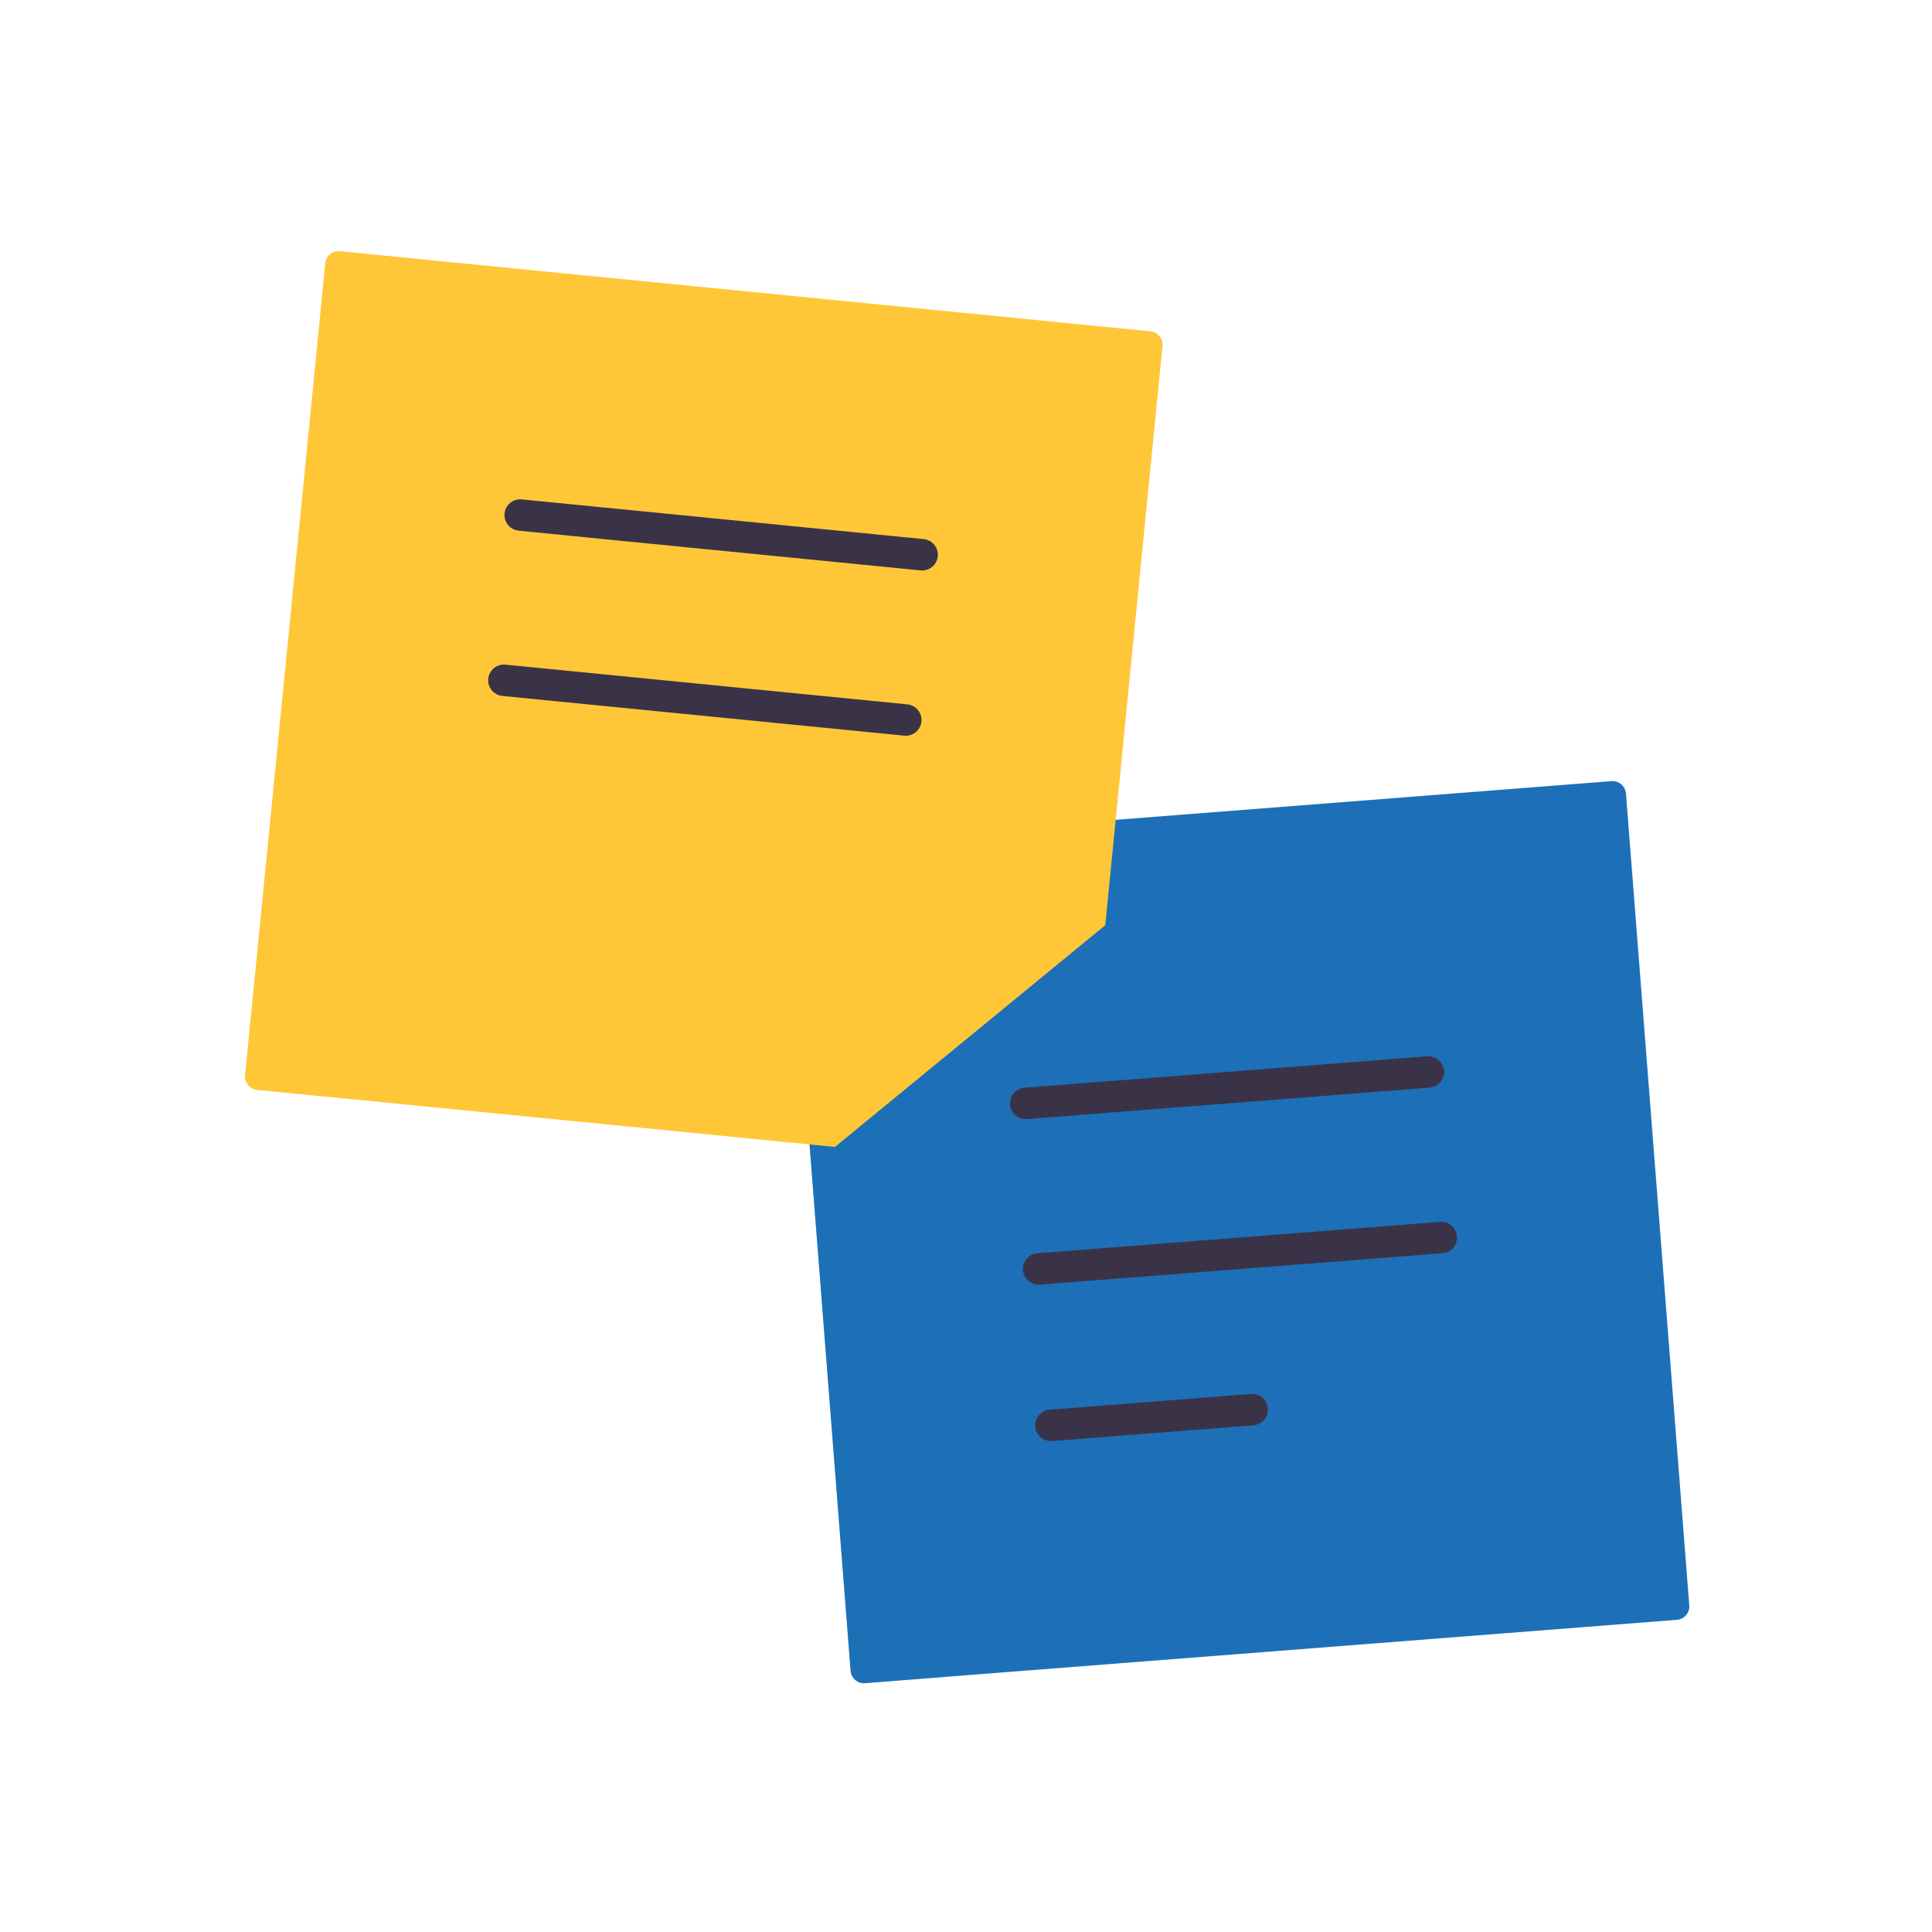 <svg xmlns="http://www.w3.org/2000/svg" width="430" height="430" fill="none" viewBox="0 0 430 430"><path fill="#1d70b7" d="m358.662 173.858-180.681 14.093a3 3 0 0 0-2.758 3.224l14.093 180.681a3 3 0 0 0 3.224 2.758l180.681-14.093a3 3 0 0 0 2.758-3.224l-14.093-180.682a3 3 0 0 0-3.224-2.757"></path><path stroke="#3A3347" stroke-linecap="round" stroke-linejoin="round" stroke-width="7" d="m228.3 245.58 89.61-6.99m-86.74 43.84 89.62-6.99m-86.9 41.8 44.81-3.5"></path><path fill="#1d70b7" d="m210.56 373.19-18 1.41a2.996 2.996 0 0 1-3.22-2.75l-14.12-180.69a3 3 0 0 1 2.76-3.22L196 186.5z" opacity=".5" style="mix-blend-mode:multiply"></path><path fill="#ffc738" d="M256 73.74 75.69 55.92a3 3 0 0 0-3.28 2.69L54.56 239.29a3 3 0 0 0 2.69 3.28l128.54 12.7L246 205.88l12.73-128.86a3.005 3.005 0 0 0-1.598-2.95 3 3 0 0 0-1.132-.33"></path><path fill="#ffc738" d="m246 205.88-51.81-5.12a3 3 0 0 0-3.28 2.69l-5.12 51.82z" style="mix-blend-mode:multiply"></path><path stroke="#3A3347" stroke-linecap="round" stroke-linejoin="round" stroke-width="7" d="m115.78 114.63 89.46 8.84m-93.09 27.94 89.45 8.84"></path><path fill="#ffc738" d="M256.4 73.81 92.7 57.63 74.26 244.25l-17-1.68a3 3 0 0 1-2.03-1.08 3 3 0 0 1-.67-2.2L72.41 58.62a3 3 0 0 1 3.28-2.69L256 73.75q.203.012.4.06" opacity=".5" style="mix-blend-mode:multiply"></path></svg>